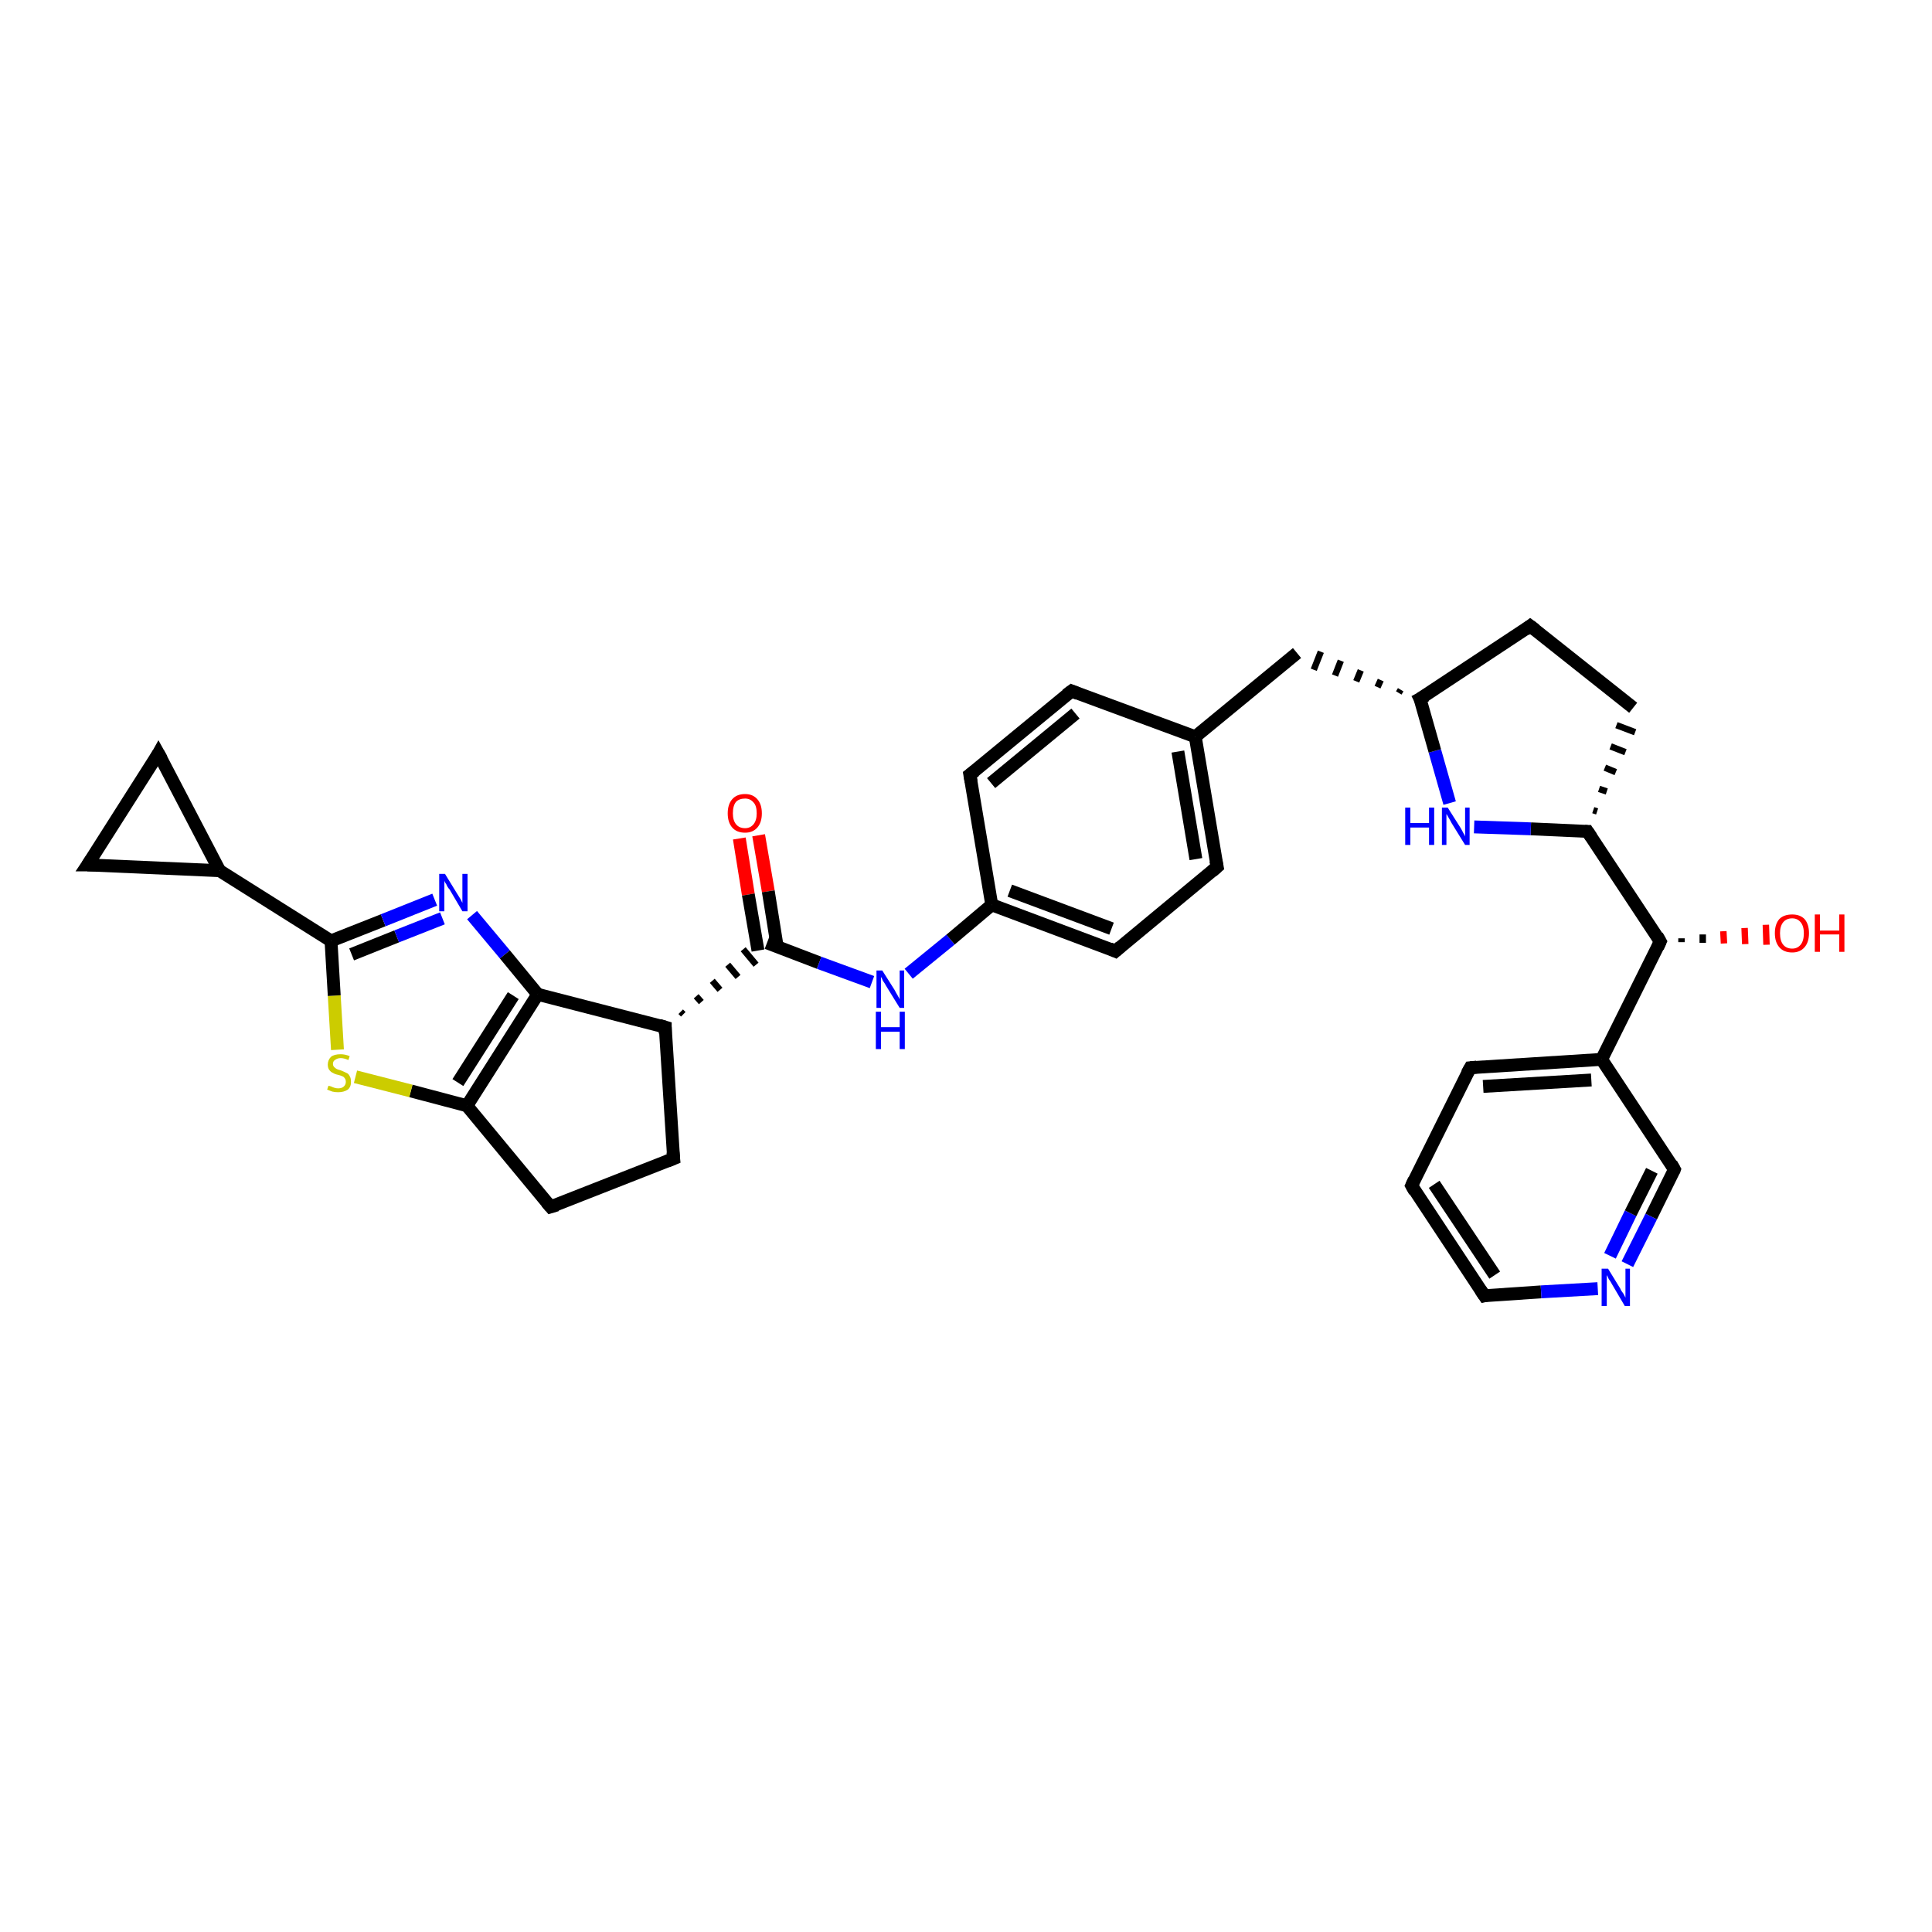 <?xml version='1.0' encoding='iso-8859-1'?>
<svg version='1.1' baseProfile='full'
              xmlns='http://www.w3.org/2000/svg'
                      xmlns:rdkit='http://www.rdkit.org/xml'
                      xmlns:xlink='http://www.w3.org/1999/xlink'
                  xml:space='preserve'
width='300px' height='300px' viewBox='0 0 300 300'>
<!-- END OF HEADER -->
<rect style='opacity:1.0;fill:#FFFFFF;stroke:none' width='300.0' height='300.0' x='0.0' y='0.0'> </rect>
<path class='bond-0 atom-0 atom-1' d='M 117.8,129.7 L 119.3,138.4' style='fill:none;fill-rule:evenodd;stroke:#FF0000;stroke-width:2.0px;stroke-linecap:butt;stroke-linejoin:miter;stroke-opacity:1' />
<path class='bond-0 atom-0 atom-1' d='M 119.3,138.4 L 120.7,147.1' style='fill:none;fill-rule:evenodd;stroke:#000000;stroke-width:2.0px;stroke-linecap:butt;stroke-linejoin:miter;stroke-opacity:1' />
<path class='bond-0 atom-0 atom-1' d='M 114.8,130.2 L 116.2,138.9' style='fill:none;fill-rule:evenodd;stroke:#FF0000;stroke-width:2.0px;stroke-linecap:butt;stroke-linejoin:miter;stroke-opacity:1' />
<path class='bond-0 atom-0 atom-1' d='M 116.2,138.9 L 117.7,147.6' style='fill:none;fill-rule:evenodd;stroke:#000000;stroke-width:2.0px;stroke-linecap:butt;stroke-linejoin:miter;stroke-opacity:1' />
<path class='bond-1 atom-1 atom-2' d='M 119.1,146.4 L 127.2,149.5' style='fill:none;fill-rule:evenodd;stroke:#000000;stroke-width:2.0px;stroke-linecap:butt;stroke-linejoin:miter;stroke-opacity:1' />
<path class='bond-1 atom-1 atom-2' d='M 127.2,149.5 L 135.4,152.5' style='fill:none;fill-rule:evenodd;stroke:#0000FF;stroke-width:2.0px;stroke-linecap:butt;stroke-linejoin:miter;stroke-opacity:1' />
<path class='bond-2 atom-2 atom-3' d='M 141.1,151.2 L 147.6,145.9' style='fill:none;fill-rule:evenodd;stroke:#0000FF;stroke-width:2.0px;stroke-linecap:butt;stroke-linejoin:miter;stroke-opacity:1' />
<path class='bond-2 atom-2 atom-3' d='M 147.6,145.9 L 154.0,140.5' style='fill:none;fill-rule:evenodd;stroke:#000000;stroke-width:2.0px;stroke-linecap:butt;stroke-linejoin:miter;stroke-opacity:1' />
<path class='bond-3 atom-3 atom-4' d='M 154.0,140.5 L 173.2,147.7' style='fill:none;fill-rule:evenodd;stroke:#000000;stroke-width:2.0px;stroke-linecap:butt;stroke-linejoin:miter;stroke-opacity:1' />
<path class='bond-3 atom-3 atom-4' d='M 156.8,138.3 L 172.6,144.2' style='fill:none;fill-rule:evenodd;stroke:#000000;stroke-width:2.0px;stroke-linecap:butt;stroke-linejoin:miter;stroke-opacity:1' />
<path class='bond-4 atom-4 atom-5' d='M 173.2,147.7 L 189.0,134.6' style='fill:none;fill-rule:evenodd;stroke:#000000;stroke-width:2.0px;stroke-linecap:butt;stroke-linejoin:miter;stroke-opacity:1' />
<path class='bond-5 atom-5 atom-6' d='M 189.0,134.6 L 185.6,114.4' style='fill:none;fill-rule:evenodd;stroke:#000000;stroke-width:2.0px;stroke-linecap:butt;stroke-linejoin:miter;stroke-opacity:1' />
<path class='bond-5 atom-5 atom-6' d='M 185.7,133.4 L 182.9,116.7' style='fill:none;fill-rule:evenodd;stroke:#000000;stroke-width:2.0px;stroke-linecap:butt;stroke-linejoin:miter;stroke-opacity:1' />
<path class='bond-6 atom-6 atom-7' d='M 185.6,114.4 L 201.4,101.4' style='fill:none;fill-rule:evenodd;stroke:#000000;stroke-width:2.0px;stroke-linecap:butt;stroke-linejoin:miter;stroke-opacity:1' />
<path class='bond-7 atom-8 atom-7' d='M 217.5,107.1 L 217.2,107.6' style='fill:none;fill-rule:evenodd;stroke:#000000;stroke-width:1.0px;stroke-linecap:butt;stroke-linejoin:miter;stroke-opacity:1' />
<path class='bond-7 atom-8 atom-7' d='M 214.4,105.6 L 213.9,106.7' style='fill:none;fill-rule:evenodd;stroke:#000000;stroke-width:1.0px;stroke-linecap:butt;stroke-linejoin:miter;stroke-opacity:1' />
<path class='bond-7 atom-8 atom-7' d='M 211.3,104.1 L 210.6,105.8' style='fill:none;fill-rule:evenodd;stroke:#000000;stroke-width:1.0px;stroke-linecap:butt;stroke-linejoin:miter;stroke-opacity:1' />
<path class='bond-7 atom-8 atom-7' d='M 208.2,102.6 L 207.3,104.9' style='fill:none;fill-rule:evenodd;stroke:#000000;stroke-width:1.0px;stroke-linecap:butt;stroke-linejoin:miter;stroke-opacity:1' />
<path class='bond-7 atom-8 atom-7' d='M 205.1,101.2 L 204.0,104.0' style='fill:none;fill-rule:evenodd;stroke:#000000;stroke-width:1.0px;stroke-linecap:butt;stroke-linejoin:miter;stroke-opacity:1' />
<path class='bond-8 atom-8 atom-9' d='M 220.5,108.5 L 237.6,97.2' style='fill:none;fill-rule:evenodd;stroke:#000000;stroke-width:2.0px;stroke-linecap:butt;stroke-linejoin:miter;stroke-opacity:1' />
<path class='bond-9 atom-9 atom-10' d='M 237.6,97.2 L 253.6,109.9' style='fill:none;fill-rule:evenodd;stroke:#000000;stroke-width:2.0px;stroke-linecap:butt;stroke-linejoin:miter;stroke-opacity:1' />
<path class='bond-10 atom-11 atom-10' d='M 248.0,126.0 L 247.4,125.8' style='fill:none;fill-rule:evenodd;stroke:#000000;stroke-width:1.0px;stroke-linecap:butt;stroke-linejoin:miter;stroke-opacity:1' />
<path class='bond-10 atom-11 atom-10' d='M 249.5,122.9 L 248.3,122.5' style='fill:none;fill-rule:evenodd;stroke:#000000;stroke-width:1.0px;stroke-linecap:butt;stroke-linejoin:miter;stroke-opacity:1' />
<path class='bond-10 atom-11 atom-10' d='M 250.9,119.9 L 249.2,119.2' style='fill:none;fill-rule:evenodd;stroke:#000000;stroke-width:1.0px;stroke-linecap:butt;stroke-linejoin:miter;stroke-opacity:1' />
<path class='bond-10 atom-11 atom-10' d='M 252.4,116.8 L 250.1,115.9' style='fill:none;fill-rule:evenodd;stroke:#000000;stroke-width:1.0px;stroke-linecap:butt;stroke-linejoin:miter;stroke-opacity:1' />
<path class='bond-10 atom-11 atom-10' d='M 253.9,113.7 L 251.0,112.6' style='fill:none;fill-rule:evenodd;stroke:#000000;stroke-width:1.0px;stroke-linecap:butt;stroke-linejoin:miter;stroke-opacity:1' />
<path class='bond-11 atom-11 atom-12' d='M 246.5,129.1 L 257.8,146.2' style='fill:none;fill-rule:evenodd;stroke:#000000;stroke-width:2.0px;stroke-linecap:butt;stroke-linejoin:miter;stroke-opacity:1' />
<path class='bond-12 atom-12 atom-13' d='M 261.1,145.7 L 261.1,146.3' style='fill:none;fill-rule:evenodd;stroke:#000000;stroke-width:1.0px;stroke-linecap:butt;stroke-linejoin:miter;stroke-opacity:1' />
<path class='bond-12 atom-12 atom-13' d='M 264.4,145.1 L 264.4,146.4' style='fill:none;fill-rule:evenodd;stroke:#000000;stroke-width:1.0px;stroke-linecap:butt;stroke-linejoin:miter;stroke-opacity:1' />
<path class='bond-12 atom-12 atom-13' d='M 267.6,144.6 L 267.7,146.5' style='fill:none;fill-rule:evenodd;stroke:#FF0000;stroke-width:1.0px;stroke-linecap:butt;stroke-linejoin:miter;stroke-opacity:1' />
<path class='bond-12 atom-12 atom-13' d='M 270.9,144.1 L 271.0,146.6' style='fill:none;fill-rule:evenodd;stroke:#FF0000;stroke-width:1.0px;stroke-linecap:butt;stroke-linejoin:miter;stroke-opacity:1' />
<path class='bond-12 atom-12 atom-13' d='M 274.2,143.6 L 274.3,146.7' style='fill:none;fill-rule:evenodd;stroke:#FF0000;stroke-width:1.0px;stroke-linecap:butt;stroke-linejoin:miter;stroke-opacity:1' />
<path class='bond-13 atom-12 atom-14' d='M 257.8,146.2 L 248.7,164.5' style='fill:none;fill-rule:evenodd;stroke:#000000;stroke-width:2.0px;stroke-linecap:butt;stroke-linejoin:miter;stroke-opacity:1' />
<path class='bond-14 atom-14 atom-15' d='M 248.7,164.5 L 228.3,165.8' style='fill:none;fill-rule:evenodd;stroke:#000000;stroke-width:2.0px;stroke-linecap:butt;stroke-linejoin:miter;stroke-opacity:1' />
<path class='bond-14 atom-14 atom-15' d='M 247.1,167.7 L 230.3,168.7' style='fill:none;fill-rule:evenodd;stroke:#000000;stroke-width:2.0px;stroke-linecap:butt;stroke-linejoin:miter;stroke-opacity:1' />
<path class='bond-15 atom-15 atom-16' d='M 228.3,165.8 L 219.2,184.1' style='fill:none;fill-rule:evenodd;stroke:#000000;stroke-width:2.0px;stroke-linecap:butt;stroke-linejoin:miter;stroke-opacity:1' />
<path class='bond-16 atom-16 atom-17' d='M 219.2,184.1 L 230.5,201.2' style='fill:none;fill-rule:evenodd;stroke:#000000;stroke-width:2.0px;stroke-linecap:butt;stroke-linejoin:miter;stroke-opacity:1' />
<path class='bond-16 atom-16 atom-17' d='M 222.7,183.9 L 232.1,198.0' style='fill:none;fill-rule:evenodd;stroke:#000000;stroke-width:2.0px;stroke-linecap:butt;stroke-linejoin:miter;stroke-opacity:1' />
<path class='bond-17 atom-17 atom-18' d='M 230.5,201.2 L 239.3,200.6' style='fill:none;fill-rule:evenodd;stroke:#000000;stroke-width:2.0px;stroke-linecap:butt;stroke-linejoin:miter;stroke-opacity:1' />
<path class='bond-17 atom-17 atom-18' d='M 239.3,200.6 L 248.1,200.1' style='fill:none;fill-rule:evenodd;stroke:#0000FF;stroke-width:2.0px;stroke-linecap:butt;stroke-linejoin:miter;stroke-opacity:1' />
<path class='bond-18 atom-18 atom-19' d='M 252.7,196.3 L 256.4,188.9' style='fill:none;fill-rule:evenodd;stroke:#0000FF;stroke-width:2.0px;stroke-linecap:butt;stroke-linejoin:miter;stroke-opacity:1' />
<path class='bond-18 atom-18 atom-19' d='M 256.4,188.9 L 260.0,181.6' style='fill:none;fill-rule:evenodd;stroke:#000000;stroke-width:2.0px;stroke-linecap:butt;stroke-linejoin:miter;stroke-opacity:1' />
<path class='bond-18 atom-18 atom-19' d='M 250.0,195.0 L 253.2,188.4' style='fill:none;fill-rule:evenodd;stroke:#0000FF;stroke-width:2.0px;stroke-linecap:butt;stroke-linejoin:miter;stroke-opacity:1' />
<path class='bond-18 atom-18 atom-19' d='M 253.2,188.4 L 256.5,181.8' style='fill:none;fill-rule:evenodd;stroke:#000000;stroke-width:2.0px;stroke-linecap:butt;stroke-linejoin:miter;stroke-opacity:1' />
<path class='bond-19 atom-11 atom-20' d='M 246.5,129.1 L 237.7,128.7' style='fill:none;fill-rule:evenodd;stroke:#000000;stroke-width:2.0px;stroke-linecap:butt;stroke-linejoin:miter;stroke-opacity:1' />
<path class='bond-19 atom-11 atom-20' d='M 237.7,128.7 L 228.9,128.4' style='fill:none;fill-rule:evenodd;stroke:#0000FF;stroke-width:2.0px;stroke-linecap:butt;stroke-linejoin:miter;stroke-opacity:1' />
<path class='bond-20 atom-6 atom-21' d='M 185.6,114.4 L 166.4,107.3' style='fill:none;fill-rule:evenodd;stroke:#000000;stroke-width:2.0px;stroke-linecap:butt;stroke-linejoin:miter;stroke-opacity:1' />
<path class='bond-21 atom-21 atom-22' d='M 166.4,107.3 L 150.6,120.3' style='fill:none;fill-rule:evenodd;stroke:#000000;stroke-width:2.0px;stroke-linecap:butt;stroke-linejoin:miter;stroke-opacity:1' />
<path class='bond-21 atom-21 atom-22' d='M 167.0,110.8 L 153.9,121.6' style='fill:none;fill-rule:evenodd;stroke:#000000;stroke-width:2.0px;stroke-linecap:butt;stroke-linejoin:miter;stroke-opacity:1' />
<path class='bond-22 atom-23 atom-1' d='M 106.1,157.5 L 105.7,157.1' style='fill:none;fill-rule:evenodd;stroke:#000000;stroke-width:1.0px;stroke-linecap:butt;stroke-linejoin:miter;stroke-opacity:1' />
<path class='bond-22 atom-23 atom-1' d='M 108.9,155.6 L 108.1,154.7' style='fill:none;fill-rule:evenodd;stroke:#000000;stroke-width:1.0px;stroke-linecap:butt;stroke-linejoin:miter;stroke-opacity:1' />
<path class='bond-22 atom-23 atom-1' d='M 111.8,153.7 L 110.6,152.3' style='fill:none;fill-rule:evenodd;stroke:#000000;stroke-width:1.0px;stroke-linecap:butt;stroke-linejoin:miter;stroke-opacity:1' />
<path class='bond-22 atom-23 atom-1' d='M 114.6,151.7 L 113.0,149.8' style='fill:none;fill-rule:evenodd;stroke:#000000;stroke-width:1.0px;stroke-linecap:butt;stroke-linejoin:miter;stroke-opacity:1' />
<path class='bond-22 atom-23 atom-1' d='M 117.4,149.8 L 115.4,147.4' style='fill:none;fill-rule:evenodd;stroke:#000000;stroke-width:1.0px;stroke-linecap:butt;stroke-linejoin:miter;stroke-opacity:1' />
<path class='bond-23 atom-23 atom-24' d='M 103.3,159.5 L 104.6,179.9' style='fill:none;fill-rule:evenodd;stroke:#000000;stroke-width:2.0px;stroke-linecap:butt;stroke-linejoin:miter;stroke-opacity:1' />
<path class='bond-24 atom-24 atom-25' d='M 104.6,179.9 L 85.5,187.4' style='fill:none;fill-rule:evenodd;stroke:#000000;stroke-width:2.0px;stroke-linecap:butt;stroke-linejoin:miter;stroke-opacity:1' />
<path class='bond-25 atom-25 atom-26' d='M 85.5,187.4 L 72.5,171.7' style='fill:none;fill-rule:evenodd;stroke:#000000;stroke-width:2.0px;stroke-linecap:butt;stroke-linejoin:miter;stroke-opacity:1' />
<path class='bond-26 atom-26 atom-27' d='M 72.5,171.7 L 63.8,169.4' style='fill:none;fill-rule:evenodd;stroke:#000000;stroke-width:2.0px;stroke-linecap:butt;stroke-linejoin:miter;stroke-opacity:1' />
<path class='bond-26 atom-26 atom-27' d='M 63.8,169.4 L 55.2,167.2' style='fill:none;fill-rule:evenodd;stroke:#CCCC00;stroke-width:2.0px;stroke-linecap:butt;stroke-linejoin:miter;stroke-opacity:1' />
<path class='bond-27 atom-27 atom-28' d='M 52.4,163.0 L 51.9,154.6' style='fill:none;fill-rule:evenodd;stroke:#CCCC00;stroke-width:2.0px;stroke-linecap:butt;stroke-linejoin:miter;stroke-opacity:1' />
<path class='bond-27 atom-27 atom-28' d='M 51.9,154.6 L 51.4,146.1' style='fill:none;fill-rule:evenodd;stroke:#000000;stroke-width:2.0px;stroke-linecap:butt;stroke-linejoin:miter;stroke-opacity:1' />
<path class='bond-28 atom-28 atom-29' d='M 51.4,146.1 L 34.1,135.2' style='fill:none;fill-rule:evenodd;stroke:#000000;stroke-width:2.0px;stroke-linecap:butt;stroke-linejoin:miter;stroke-opacity:1' />
<path class='bond-29 atom-29 atom-30' d='M 34.1,135.2 L 13.6,134.3' style='fill:none;fill-rule:evenodd;stroke:#000000;stroke-width:2.0px;stroke-linecap:butt;stroke-linejoin:miter;stroke-opacity:1' />
<path class='bond-30 atom-30 atom-31' d='M 13.6,134.3 L 24.6,117.0' style='fill:none;fill-rule:evenodd;stroke:#000000;stroke-width:2.0px;stroke-linecap:butt;stroke-linejoin:miter;stroke-opacity:1' />
<path class='bond-31 atom-28 atom-32' d='M 51.4,146.1 L 59.5,142.9' style='fill:none;fill-rule:evenodd;stroke:#000000;stroke-width:2.0px;stroke-linecap:butt;stroke-linejoin:miter;stroke-opacity:1' />
<path class='bond-31 atom-28 atom-32' d='M 59.5,142.9 L 67.5,139.7' style='fill:none;fill-rule:evenodd;stroke:#0000FF;stroke-width:2.0px;stroke-linecap:butt;stroke-linejoin:miter;stroke-opacity:1' />
<path class='bond-31 atom-28 atom-32' d='M 54.6,148.2 L 61.6,145.4' style='fill:none;fill-rule:evenodd;stroke:#000000;stroke-width:2.0px;stroke-linecap:butt;stroke-linejoin:miter;stroke-opacity:1' />
<path class='bond-31 atom-28 atom-32' d='M 61.6,145.4 L 68.7,142.6' style='fill:none;fill-rule:evenodd;stroke:#0000FF;stroke-width:2.0px;stroke-linecap:butt;stroke-linejoin:miter;stroke-opacity:1' />
<path class='bond-32 atom-32 atom-33' d='M 73.3,142.1 L 78.4,148.2' style='fill:none;fill-rule:evenodd;stroke:#0000FF;stroke-width:2.0px;stroke-linecap:butt;stroke-linejoin:miter;stroke-opacity:1' />
<path class='bond-32 atom-32 atom-33' d='M 78.4,148.2 L 83.5,154.4' style='fill:none;fill-rule:evenodd;stroke:#000000;stroke-width:2.0px;stroke-linecap:butt;stroke-linejoin:miter;stroke-opacity:1' />
<path class='bond-33 atom-22 atom-3' d='M 150.6,120.3 L 154.0,140.5' style='fill:none;fill-rule:evenodd;stroke:#000000;stroke-width:2.0px;stroke-linecap:butt;stroke-linejoin:miter;stroke-opacity:1' />
<path class='bond-34 atom-33 atom-23' d='M 83.5,154.4 L 103.3,159.5' style='fill:none;fill-rule:evenodd;stroke:#000000;stroke-width:2.0px;stroke-linecap:butt;stroke-linejoin:miter;stroke-opacity:1' />
<path class='bond-35 atom-20 atom-8' d='M 225.1,124.7 L 222.8,116.6' style='fill:none;fill-rule:evenodd;stroke:#0000FF;stroke-width:2.0px;stroke-linecap:butt;stroke-linejoin:miter;stroke-opacity:1' />
<path class='bond-35 atom-20 atom-8' d='M 222.8,116.6 L 220.5,108.5' style='fill:none;fill-rule:evenodd;stroke:#000000;stroke-width:2.0px;stroke-linecap:butt;stroke-linejoin:miter;stroke-opacity:1' />
<path class='bond-36 atom-33 atom-26' d='M 83.5,154.4 L 72.5,171.7' style='fill:none;fill-rule:evenodd;stroke:#000000;stroke-width:2.0px;stroke-linecap:butt;stroke-linejoin:miter;stroke-opacity:1' />
<path class='bond-36 atom-33 atom-26' d='M 79.7,154.6 L 71.1,168.1' style='fill:none;fill-rule:evenodd;stroke:#000000;stroke-width:2.0px;stroke-linecap:butt;stroke-linejoin:miter;stroke-opacity:1' />
<path class='bond-37 atom-19 atom-14' d='M 260.0,181.6 L 248.7,164.5' style='fill:none;fill-rule:evenodd;stroke:#000000;stroke-width:2.0px;stroke-linecap:butt;stroke-linejoin:miter;stroke-opacity:1' />
<path class='bond-38 atom-31 atom-29' d='M 24.6,117.0 L 34.1,135.2' style='fill:none;fill-rule:evenodd;stroke:#000000;stroke-width:2.0px;stroke-linecap:butt;stroke-linejoin:miter;stroke-opacity:1' />
<path d='M 172.3,147.3 L 173.2,147.7 L 174.0,147.0' style='fill:none;stroke:#000000;stroke-width:2.0px;stroke-linecap:butt;stroke-linejoin:miter;stroke-opacity:1;' />
<path d='M 188.2,135.3 L 189.0,134.6 L 188.8,133.6' style='fill:none;stroke:#000000;stroke-width:2.0px;stroke-linecap:butt;stroke-linejoin:miter;stroke-opacity:1;' />
<path d='M 221.4,108.0 L 220.5,108.5 L 220.7,108.9' style='fill:none;stroke:#000000;stroke-width:2.0px;stroke-linecap:butt;stroke-linejoin:miter;stroke-opacity:1;' />
<path d='M 236.8,97.8 L 237.6,97.2 L 238.4,97.8' style='fill:none;stroke:#000000;stroke-width:2.0px;stroke-linecap:butt;stroke-linejoin:miter;stroke-opacity:1;' />
<path d='M 247.1,130.0 L 246.5,129.1 L 246.1,129.1' style='fill:none;stroke:#000000;stroke-width:2.0px;stroke-linecap:butt;stroke-linejoin:miter;stroke-opacity:1;' />
<path d='M 257.3,145.3 L 257.8,146.2 L 257.4,147.1' style='fill:none;stroke:#000000;stroke-width:2.0px;stroke-linecap:butt;stroke-linejoin:miter;stroke-opacity:1;' />
<path d='M 229.3,165.7 L 228.3,165.8 L 227.8,166.7' style='fill:none;stroke:#000000;stroke-width:2.0px;stroke-linecap:butt;stroke-linejoin:miter;stroke-opacity:1;' />
<path d='M 219.6,183.2 L 219.2,184.1 L 219.7,185.0' style='fill:none;stroke:#000000;stroke-width:2.0px;stroke-linecap:butt;stroke-linejoin:miter;stroke-opacity:1;' />
<path d='M 229.9,200.3 L 230.5,201.2 L 230.9,201.1' style='fill:none;stroke:#000000;stroke-width:2.0px;stroke-linecap:butt;stroke-linejoin:miter;stroke-opacity:1;' />
<path d='M 259.9,181.9 L 260.0,181.6 L 259.5,180.7' style='fill:none;stroke:#000000;stroke-width:2.0px;stroke-linecap:butt;stroke-linejoin:miter;stroke-opacity:1;' />
<path d='M 167.4,107.7 L 166.4,107.3 L 165.6,107.9' style='fill:none;stroke:#000000;stroke-width:2.0px;stroke-linecap:butt;stroke-linejoin:miter;stroke-opacity:1;' />
<path d='M 151.4,119.7 L 150.6,120.3 L 150.8,121.4' style='fill:none;stroke:#000000;stroke-width:2.0px;stroke-linecap:butt;stroke-linejoin:miter;stroke-opacity:1;' />
<path d='M 103.3,160.5 L 103.3,159.5 L 102.3,159.2' style='fill:none;stroke:#000000;stroke-width:2.0px;stroke-linecap:butt;stroke-linejoin:miter;stroke-opacity:1;' />
<path d='M 104.5,178.9 L 104.6,179.9 L 103.6,180.3' style='fill:none;stroke:#000000;stroke-width:2.0px;stroke-linecap:butt;stroke-linejoin:miter;stroke-opacity:1;' />
<path d='M 86.5,187.1 L 85.5,187.4 L 84.9,186.7' style='fill:none;stroke:#000000;stroke-width:2.0px;stroke-linecap:butt;stroke-linejoin:miter;stroke-opacity:1;' />
<path d='M 14.7,134.3 L 13.6,134.3 L 14.2,133.4' style='fill:none;stroke:#000000;stroke-width:2.0px;stroke-linecap:butt;stroke-linejoin:miter;stroke-opacity:1;' />
<path d='M 24.1,117.9 L 24.6,117.0 L 25.1,117.9' style='fill:none;stroke:#000000;stroke-width:2.0px;stroke-linecap:butt;stroke-linejoin:miter;stroke-opacity:1;' />
<path class='atom-0' d='M 113.0 126.3
Q 113.0 124.9, 113.7 124.1
Q 114.4 123.3, 115.7 123.3
Q 116.9 123.3, 117.6 124.1
Q 118.3 124.9, 118.3 126.3
Q 118.3 127.7, 117.6 128.5
Q 116.9 129.3, 115.7 129.3
Q 114.4 129.3, 113.7 128.5
Q 113.0 127.7, 113.0 126.3
M 115.7 128.6
Q 116.5 128.6, 117.0 128.0
Q 117.5 127.4, 117.5 126.3
Q 117.5 125.1, 117.0 124.6
Q 116.5 124.0, 115.7 124.0
Q 114.8 124.0, 114.3 124.5
Q 113.8 125.1, 113.8 126.3
Q 113.8 127.4, 114.3 128.0
Q 114.8 128.6, 115.7 128.6
' fill='#FF0000'/>
<path class='atom-2' d='M 137.0 150.7
L 138.9 153.7
Q 139.1 154.1, 139.4 154.6
Q 139.7 155.1, 139.7 155.2
L 139.7 150.7
L 140.4 150.7
L 140.4 156.5
L 139.7 156.5
L 137.6 153.1
Q 137.4 152.7, 137.1 152.3
Q 136.9 151.8, 136.8 151.7
L 136.8 156.5
L 136.1 156.5
L 136.1 150.7
L 137.0 150.7
' fill='#0000FF'/>
<path class='atom-2' d='M 136.0 157.1
L 136.8 157.1
L 136.8 159.5
L 139.7 159.5
L 139.7 157.1
L 140.5 157.1
L 140.5 162.9
L 139.7 162.9
L 139.7 160.2
L 136.8 160.2
L 136.8 162.9
L 136.0 162.9
L 136.0 157.1
' fill='#0000FF'/>
<path class='atom-13' d='M 275.6 144.9
Q 275.6 143.5, 276.3 142.7
Q 277.0 142.0, 278.3 142.0
Q 279.5 142.0, 280.2 142.7
Q 280.9 143.5, 280.9 144.9
Q 280.9 146.3, 280.2 147.1
Q 279.5 147.9, 278.3 147.9
Q 277.0 147.9, 276.3 147.1
Q 275.6 146.3, 275.6 144.9
M 278.3 147.3
Q 279.1 147.3, 279.6 146.7
Q 280.1 146.1, 280.1 144.9
Q 280.1 143.8, 279.6 143.2
Q 279.1 142.6, 278.3 142.6
Q 277.4 142.6, 276.9 143.2
Q 276.4 143.8, 276.4 144.9
Q 276.4 146.1, 276.9 146.7
Q 277.4 147.3, 278.3 147.3
' fill='#FF0000'/>
<path class='atom-13' d='M 281.8 142.0
L 282.6 142.0
L 282.6 144.5
L 285.6 144.5
L 285.6 142.0
L 286.4 142.0
L 286.4 147.8
L 285.6 147.8
L 285.6 145.1
L 282.6 145.1
L 282.6 147.8
L 281.8 147.8
L 281.8 142.0
' fill='#FF0000'/>
<path class='atom-18' d='M 249.7 197.0
L 251.6 200.1
Q 251.7 200.4, 252.1 200.9
Q 252.4 201.5, 252.4 201.5
L 252.4 197.0
L 253.1 197.0
L 253.1 202.8
L 252.3 202.8
L 250.3 199.4
Q 250.1 199.0, 249.8 198.6
Q 249.6 198.1, 249.5 198.0
L 249.5 202.8
L 248.7 202.8
L 248.7 197.0
L 249.7 197.0
' fill='#0000FF'/>
<path class='atom-20' d='M 218.2 125.4
L 219.0 125.4
L 219.0 127.8
L 221.9 127.8
L 221.9 125.4
L 222.7 125.4
L 222.7 131.2
L 221.9 131.2
L 221.9 128.5
L 219.0 128.5
L 219.0 131.2
L 218.2 131.2
L 218.2 125.4
' fill='#0000FF'/>
<path class='atom-20' d='M 224.8 125.4
L 226.7 128.4
Q 226.9 128.7, 227.2 129.3
Q 227.5 129.8, 227.5 129.9
L 227.5 125.4
L 228.2 125.4
L 228.2 131.2
L 227.5 131.2
L 225.4 127.8
Q 225.2 127.4, 224.9 126.9
Q 224.7 126.5, 224.6 126.4
L 224.6 131.2
L 223.9 131.2
L 223.9 125.4
L 224.8 125.4
' fill='#0000FF'/>
<path class='atom-27' d='M 51.0 168.6
Q 51.1 168.6, 51.4 168.7
Q 51.6 168.8, 51.9 168.9
Q 52.2 169.0, 52.5 169.0
Q 53.1 169.0, 53.4 168.7
Q 53.7 168.4, 53.7 168.0
Q 53.7 167.6, 53.5 167.4
Q 53.4 167.2, 53.1 167.1
Q 52.9 167.0, 52.5 166.9
Q 52.0 166.8, 51.7 166.6
Q 51.4 166.5, 51.1 166.1
Q 50.9 165.8, 50.9 165.3
Q 50.9 164.6, 51.4 164.1
Q 51.9 163.7, 52.9 163.7
Q 53.6 163.7, 54.3 164.0
L 54.1 164.6
Q 53.4 164.3, 52.9 164.3
Q 52.4 164.3, 52.0 164.6
Q 51.7 164.8, 51.7 165.2
Q 51.7 165.5, 51.9 165.7
Q 52.1 165.9, 52.3 166.0
Q 52.5 166.1, 52.9 166.2
Q 53.4 166.4, 53.8 166.6
Q 54.1 166.7, 54.3 167.1
Q 54.5 167.4, 54.5 168.0
Q 54.5 168.8, 54.0 169.2
Q 53.4 169.6, 52.5 169.6
Q 52.0 169.6, 51.6 169.5
Q 51.3 169.4, 50.8 169.2
L 51.0 168.6
' fill='#CCCC00'/>
<path class='atom-32' d='M 69.1 135.7
L 71.0 138.8
Q 71.2 139.1, 71.5 139.6
Q 71.8 140.2, 71.8 140.2
L 71.8 135.7
L 72.6 135.7
L 72.6 141.5
L 71.8 141.5
L 69.8 138.1
Q 69.5 137.8, 69.3 137.3
Q 69.0 136.9, 69.0 136.7
L 69.0 141.5
L 68.2 141.5
L 68.2 135.7
L 69.1 135.7
' fill='#0000FF'/>
</svg>
